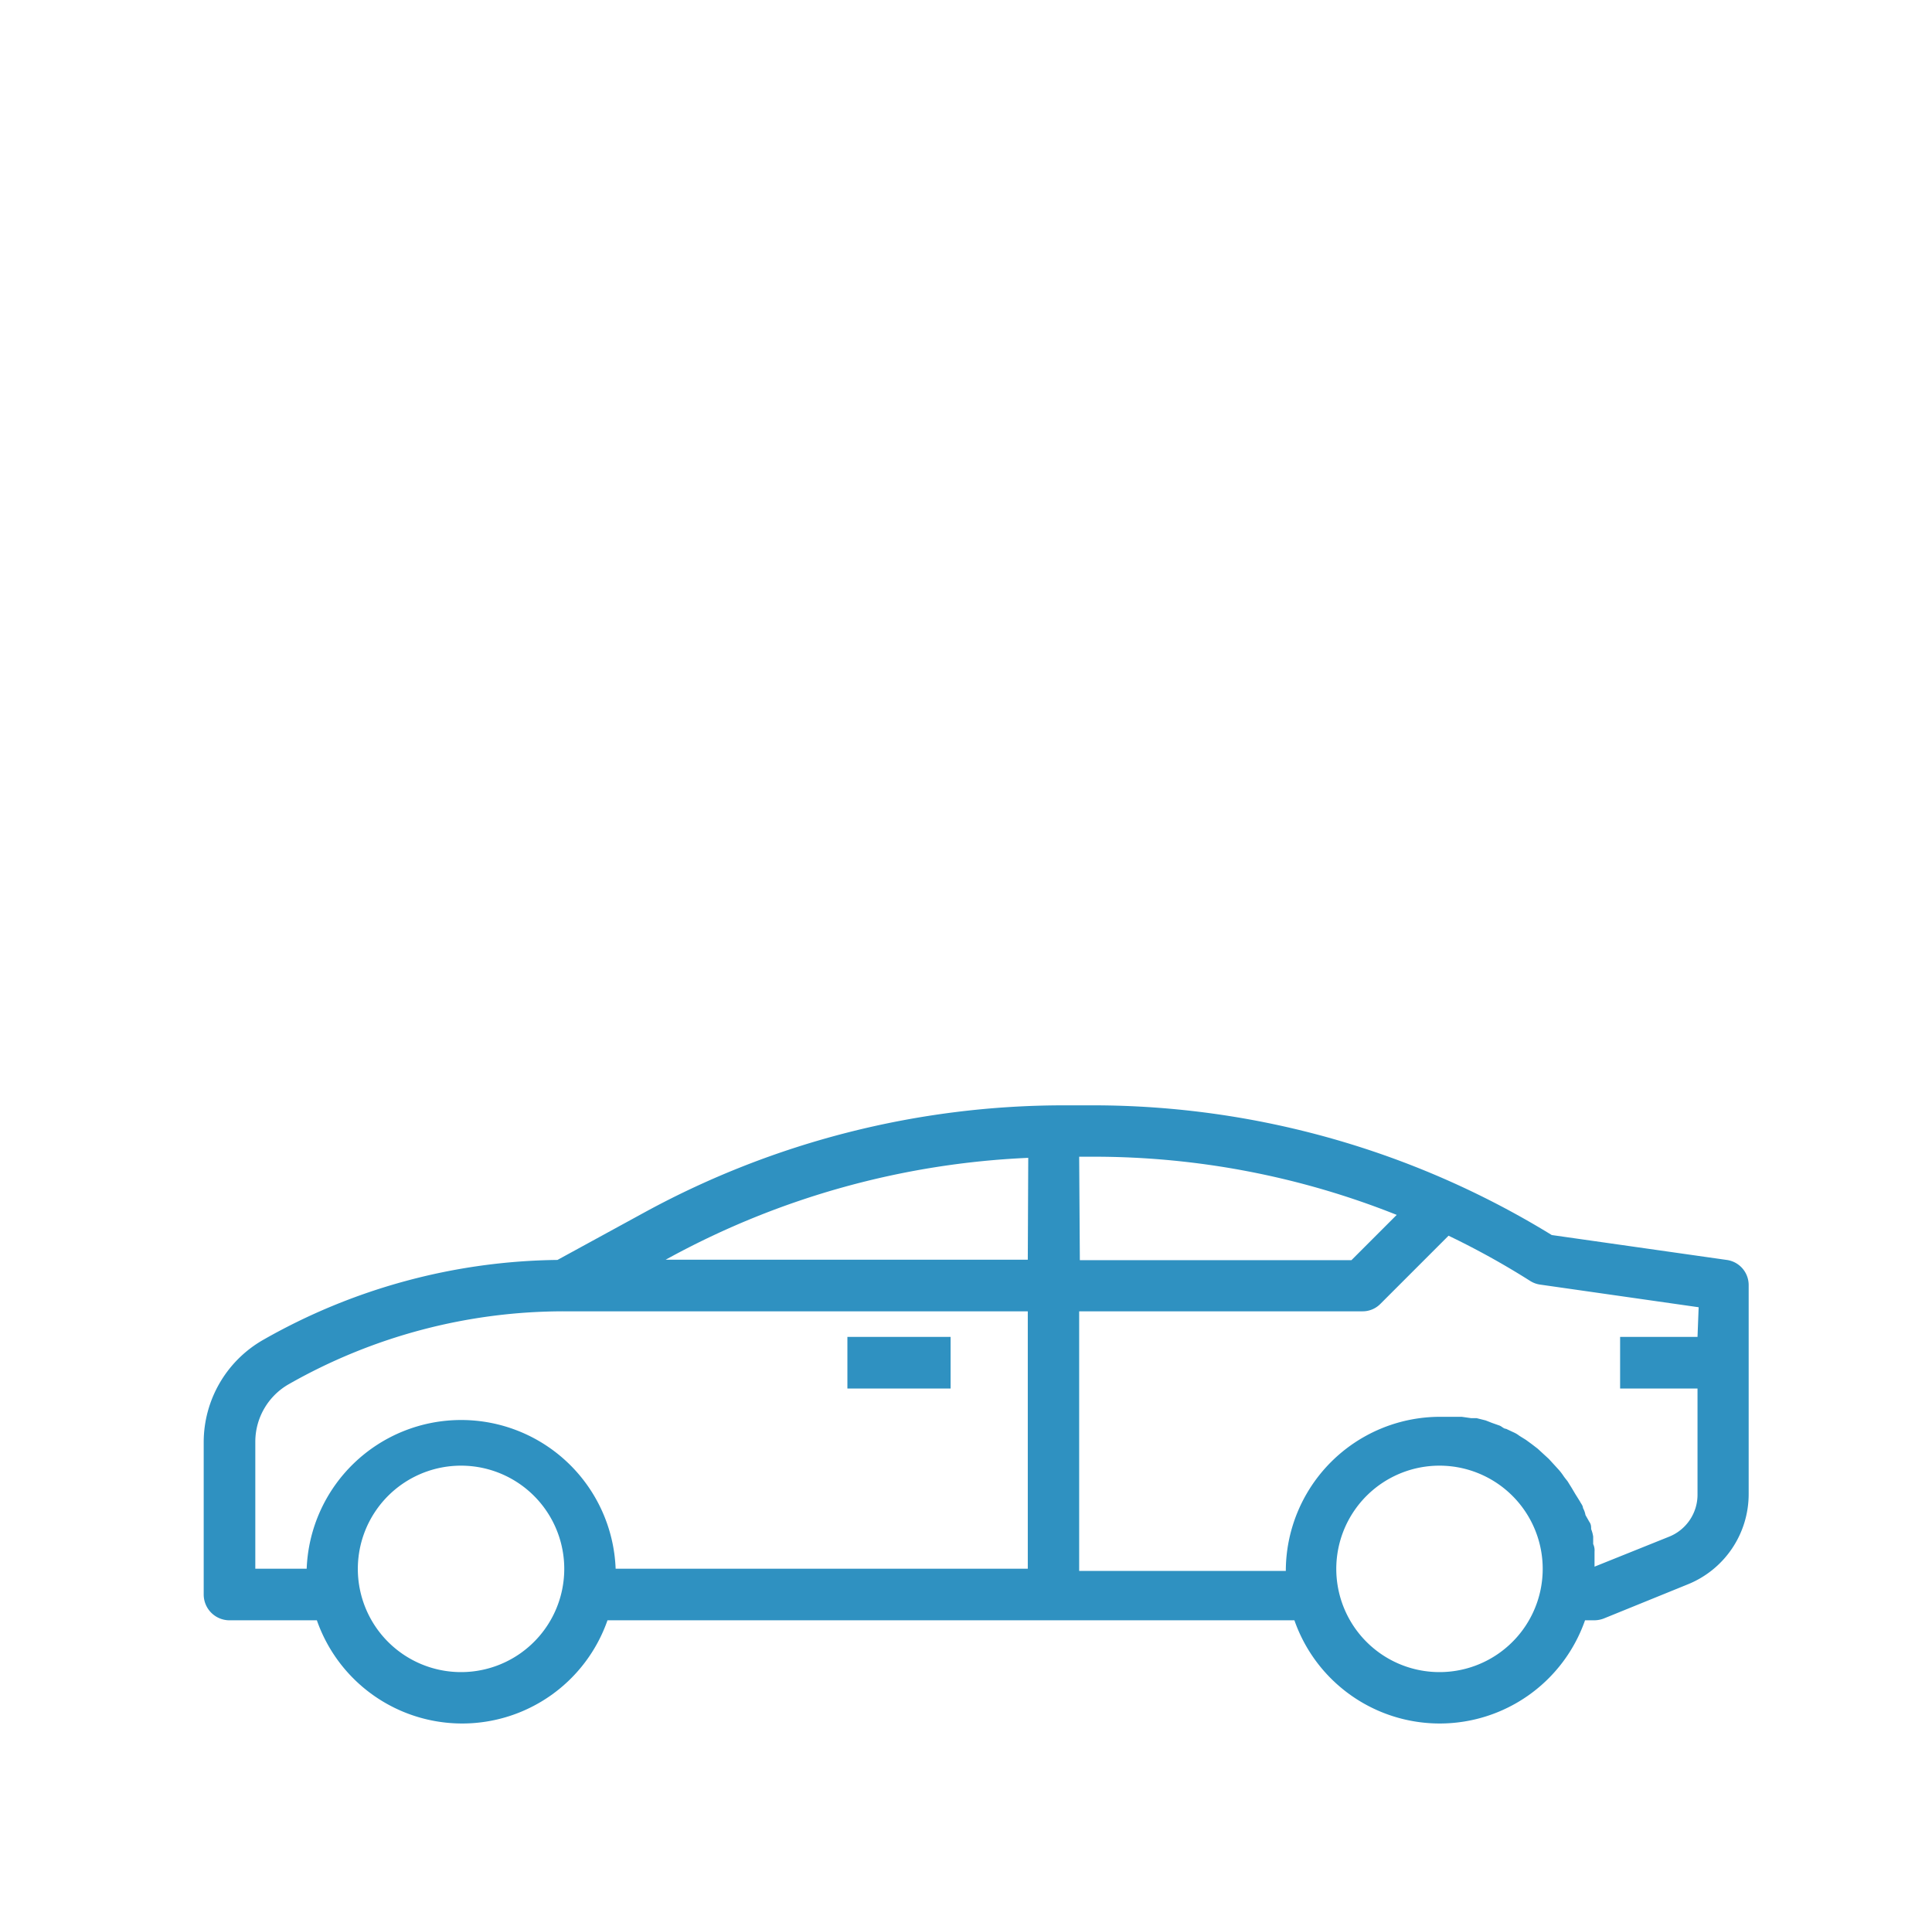 <svg id="Calque_1" data-name="Calque 1" xmlns="http://www.w3.org/2000/svg" width="85.36" height="84.66" viewBox="0 0 85.36 84.66"><defs><style>.cls-1{fill:#2f91c1;}</style></defs><title>vente-occas</title><g id="surface1"><path class="cls-1" d="M37.44,59.06H42v2.28H37.44Z"/><path class="cls-1" d="M76.29,55.66l-7.73-1.1a38.76,38.76,0,0,0-20.23-5.73H47a38.7,38.7,0,0,0-18.47,4.7l-3.9,2.13a26.84,26.84,0,0,0-13,3.53A5.21,5.21,0,0,0,9,63.69v6.75a1.14,1.14,0,0,0,1.14,1.14H14a6.8,6.8,0,0,0,12.84,0H57.19a6.8,6.8,0,0,0,12.84,0h.41a1.2,1.2,0,0,0,.42-.08L74.55,70a4.3,4.3,0,0,0,2.71-4V56.79A1.12,1.12,0,0,0,76.29,55.66ZM24.84,70.21a4.56,4.56,0,1,1,.09-.91A4.6,4.6,0,0,1,24.84,70.21Zm20.57-.91H27.2a6.83,6.83,0,0,0-13.65,0H11.28V63.69a2.93,2.93,0,0,1,1.46-2.53,24.56,24.56,0,0,1,12.19-3.23H45.41Zm0-13.65h-16l.22-.12a36.47,36.47,0,0,1,15.8-4.38Zm2.27-4.55h.65a36.09,36.09,0,0,1,13.38,2.57l-2,2h-12ZM68.07,70.21a4.56,4.56,0,1,1,.09-.91A4.6,4.6,0,0,1,68.07,70.21ZM75,59.06H71.58v2.28H75V66a2,2,0,0,1-1.29,1.9l-3.26,1.31v-.66a.66.66,0,0,0-.06-.34c0-.11,0-.22,0-.33a1.48,1.48,0,0,0-.09-.33c0-.11,0-.21-.08-.32l-.17-.3a1,1,0,0,0-.11-.31c0-.1-.09-.2-.14-.3L69.6,66l-.16-.27-.18-.29c-.07-.09-.13-.16-.19-.25a2.47,2.47,0,0,0-.21-.27l-.21-.23-.22-.24-.24-.22L67.94,64l-.26-.2-.26-.19-.29-.18a1.2,1.2,0,0,0-.27-.16l-.32-.15c-.1,0-.18-.1-.28-.14l-.34-.12-.28-.11-.4-.1-.24,0-.42-.06h-.94a6.82,6.82,0,0,0-6.83,6.81H47.68V57.93H60.2a1.1,1.1,0,0,0,.8-.34l3-3a35.24,35.24,0,0,1,3.61,2,1.11,1.11,0,0,0,.44.16l7,1Z"/></g></svg>